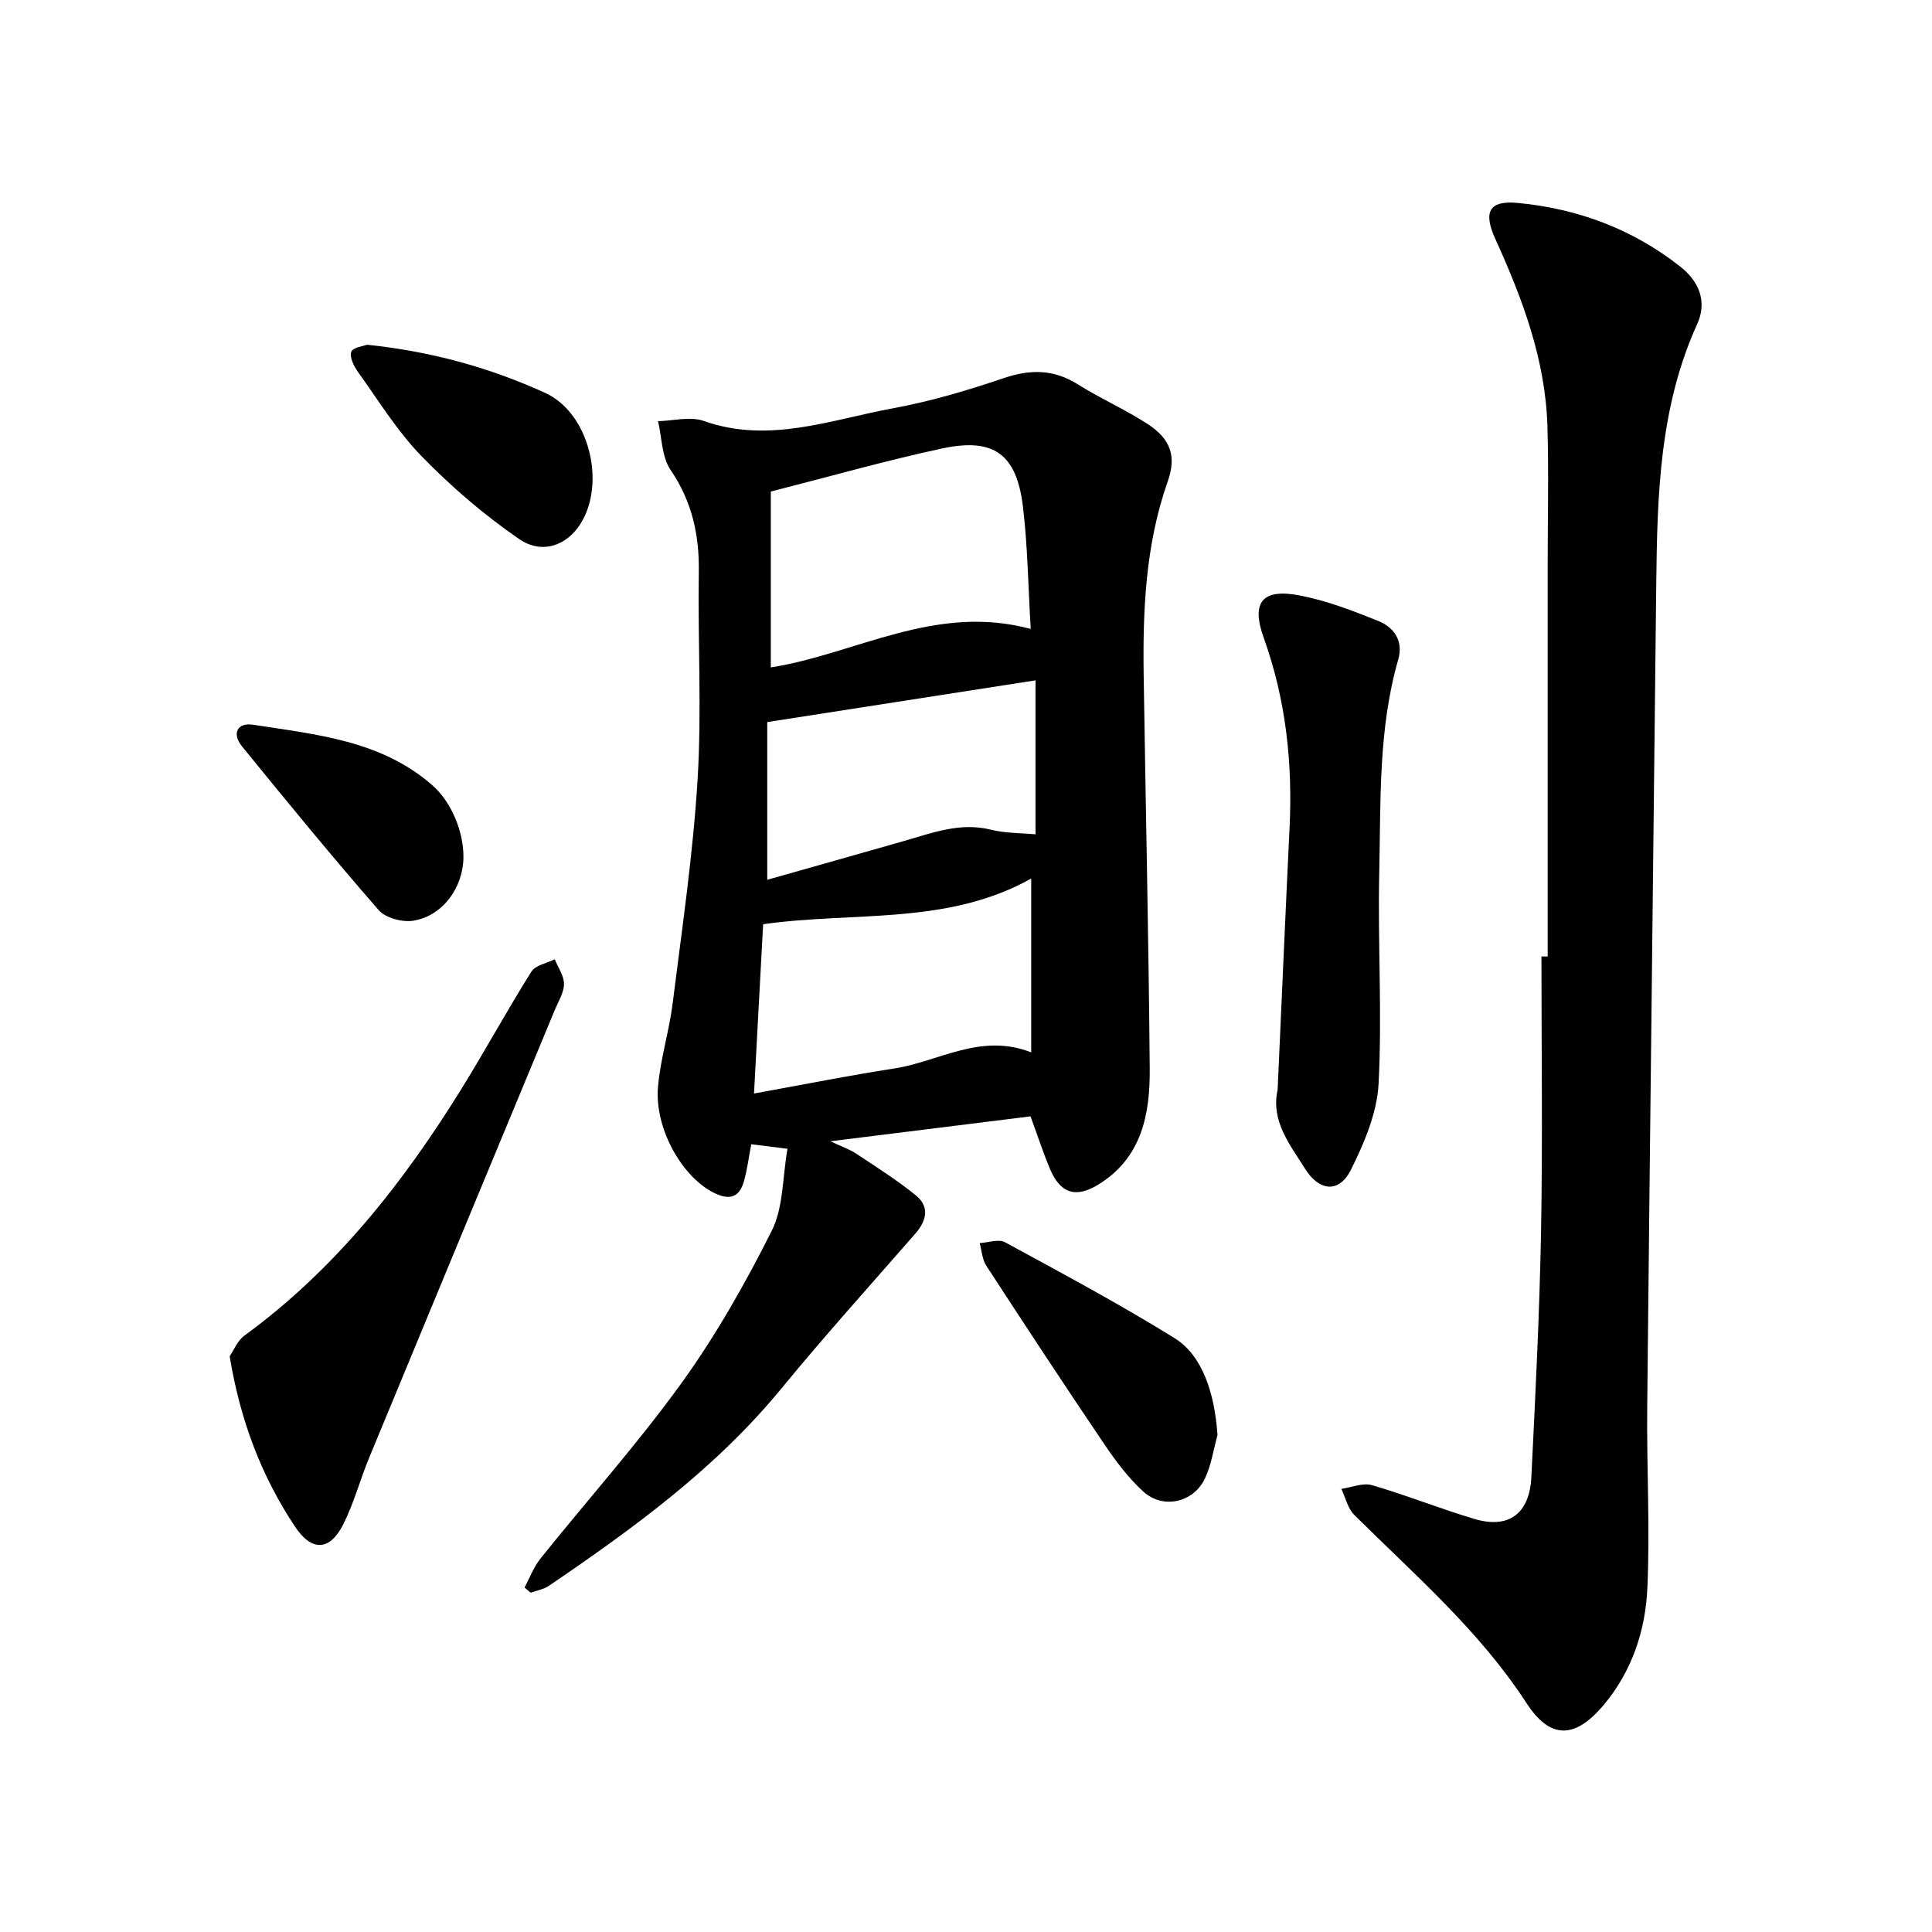 <svg enable-background="new 0 0 400 400" viewBox="0 0 400 400" xmlns="http://www.w3.org/2000/svg"><path d="m213.36 231.13c-13.55 1.69-26.75 3.33-41.44 5.16 2.55 1.2 4.07 1.7 5.35 2.56 4.19 2.79 8.47 5.48 12.36 8.65 2.89 2.35 2.21 5.24-.13 7.92-9.28 10.63-18.74 21.12-27.69 32.02-13.6 16.58-30.66 28.98-48.17 40.89-1.08.73-2.5.96-3.77 1.42-.42-.36-.84-.71-1.27-1.07 1.08-2.01 1.89-4.24 3.29-5.99 9.73-12.14 20.14-23.78 29.23-36.37 7.12-9.87 13.2-20.62 18.67-31.52 2.42-4.83 2.2-11 3.25-16.96-2.97-.37-5.11-.64-7.5-.94-.53 2.78-.84 5.28-1.52 7.68-.83 2.92-2.53 4.02-5.72 2.61-6.74-2.97-12.83-13.27-12.07-22.16.5-5.82 2.31-11.51 3.04-17.32 1.93-15.42 4.22-30.85 5.16-46.34.87-14.26.03-28.62.25-42.93.12-7.71-1.41-14.63-5.85-21.16-1.84-2.7-1.78-6.68-2.59-10.08 3.17-.07 6.66-1.04 9.46-.05 13.53 4.79 26.29-.26 39.19-2.62 7.75-1.42 15.4-3.7 22.88-6.23 5.52-1.87 10.36-1.88 15.37 1.27 4.69 2.95 9.83 5.2 14.47 8.22 4.77 3.11 6 6.65 4.15 11.9-4.62 13.14-5.18 26.73-4.97 40.42.41 27.02 1.02 54.04 1.25 81.06.08 9.43-1.59 18.51-10.62 24.07-4.71 2.9-7.92 1.85-10.07-3.3-1.45-3.5-2.63-7.11-3.99-10.81zm-53.77-129.36v36.41c17.47-2.73 34.08-13.32 53.81-7.96-.53-8.89-.63-17.11-1.6-25.24-1.3-10.97-6.03-14.45-16.84-12.11-11.57 2.49-22.98 5.74-35.37 8.9zm-3.48 124.63c10.22-1.85 19.64-3.73 29.12-5.2 9.2-1.43 17.78-7.42 28.27-3.32 0-12.08 0-23.68 0-35.99-17.39 9.74-36.71 6.79-55.5 9.46-.6 11.2-1.21 22.39-1.89 35.05zm2.74-76.9v32.65c9.76-2.76 19-5.37 28.24-8.01 5.9-1.68 11.66-3.96 18.07-2.36 2.99.75 6.18.67 9.23.96 0-11.14 0-21.88 0-31.88-18.66 2.9-36.9 5.74-55.54 8.64z"/><path d="m320.43 198.03c0-27.04 0-54.09 0-81.13 0-9.54.23-19.08-.05-28.6-.4-13.77-5.15-26.43-10.77-38.78-2.56-5.63-1.37-8.08 4.67-7.5 12.41 1.18 23.78 5.43 33.62 13.19 3.8 3 5.63 7.16 3.49 11.87-7.8 17.16-8.28 35.4-8.48 53.74-.6 56.78-1.3 113.57-1.87 170.35-.13 12.55.59 25.12.03 37.64-.39 8.79-3.21 17.23-9.02 24.16-5.95 7.09-11.09 7.21-16.01-.37-9.76-15.02-23.15-26.54-35.66-38.96-1.35-1.34-1.8-3.57-2.67-5.39 2.13-.3 4.47-1.31 6.35-.76 7.14 2.08 14.07 4.86 21.2 6.99 7.07 2.11 11.41-1.04 11.79-8.66.84-16.99 1.7-33.99 2.01-51 .34-18.92.08-37.86.08-56.79z"/><path d="m264.52 225.6c.82-18.07 1.6-36.13 2.47-54.2.65-13.46-.76-26.57-5.35-39.35-2.66-7.41-.29-10.27 7.5-8.76 5.53 1.07 10.91 3.14 16.16 5.25 3.33 1.34 5.31 4.12 4.18 8.05-4.15 14.42-3.59 29.27-3.92 44.01-.33 14.59.62 29.23-.14 43.79-.32 6.05-2.97 12.27-5.74 17.82-2.43 4.88-6.55 4.43-9.46-.2-3.18-5.08-7.14-9.87-5.7-16.41z"/><path d="m47.55 280.81c.8-1.16 1.58-3.22 3.07-4.3 18.82-13.74 32.89-31.63 45.01-51.22 4.92-7.96 9.41-16.2 14.39-24.13.84-1.33 3.18-1.72 4.83-2.55.69 1.71 1.93 3.42 1.92 5.12-.01 1.78-1.16 3.57-1.89 5.33-12.84 30.94-25.69 61.87-38.48 92.82-1.87 4.53-3.13 9.36-5.33 13.71-2.8 5.56-6.54 5.68-10 .47-6.94-10.45-11.33-21.95-13.52-35.25z"/><path d="m252.07 297.1c-.84 3.02-1.28 6.22-2.6 9-2.36 5-8.69 6.43-12.77 2.71-3.11-2.84-5.72-6.34-8.1-9.86-8.26-12.21-16.36-24.54-24.4-36.9-.85-1.31-.93-3.11-1.37-4.68 1.77-.1 3.92-.9 5.24-.18 11.81 6.42 23.68 12.77 35.1 19.85 5.78 3.58 8.3 11.37 8.9 20.06z"/><path d="m75.99 71.37c13.42 1.4 25.49 4.78 36.91 9.99 9.06 4.14 12.59 18.55 7.33 27.02-2.79 4.5-7.94 6.53-12.78 3.2-7.24-4.98-14.03-10.82-20.16-17.12-5.06-5.2-8.94-11.55-13.2-17.49-.84-1.18-1.77-3.08-1.36-4.14.38-.93 2.55-1.17 3.26-1.46z"/><path d="m95.95 177.52c-.06 6.24-4.29 12.11-10.36 13.1-2.27.37-5.76-.55-7.19-2.19-9.67-11.09-19.01-22.49-28.3-33.91-2.15-2.64-.97-4.98 2.33-4.47 13.08 2.04 26.54 3.24 37.15 12.59 3.89 3.44 6.42 9.55 6.37 14.88z"/></svg>